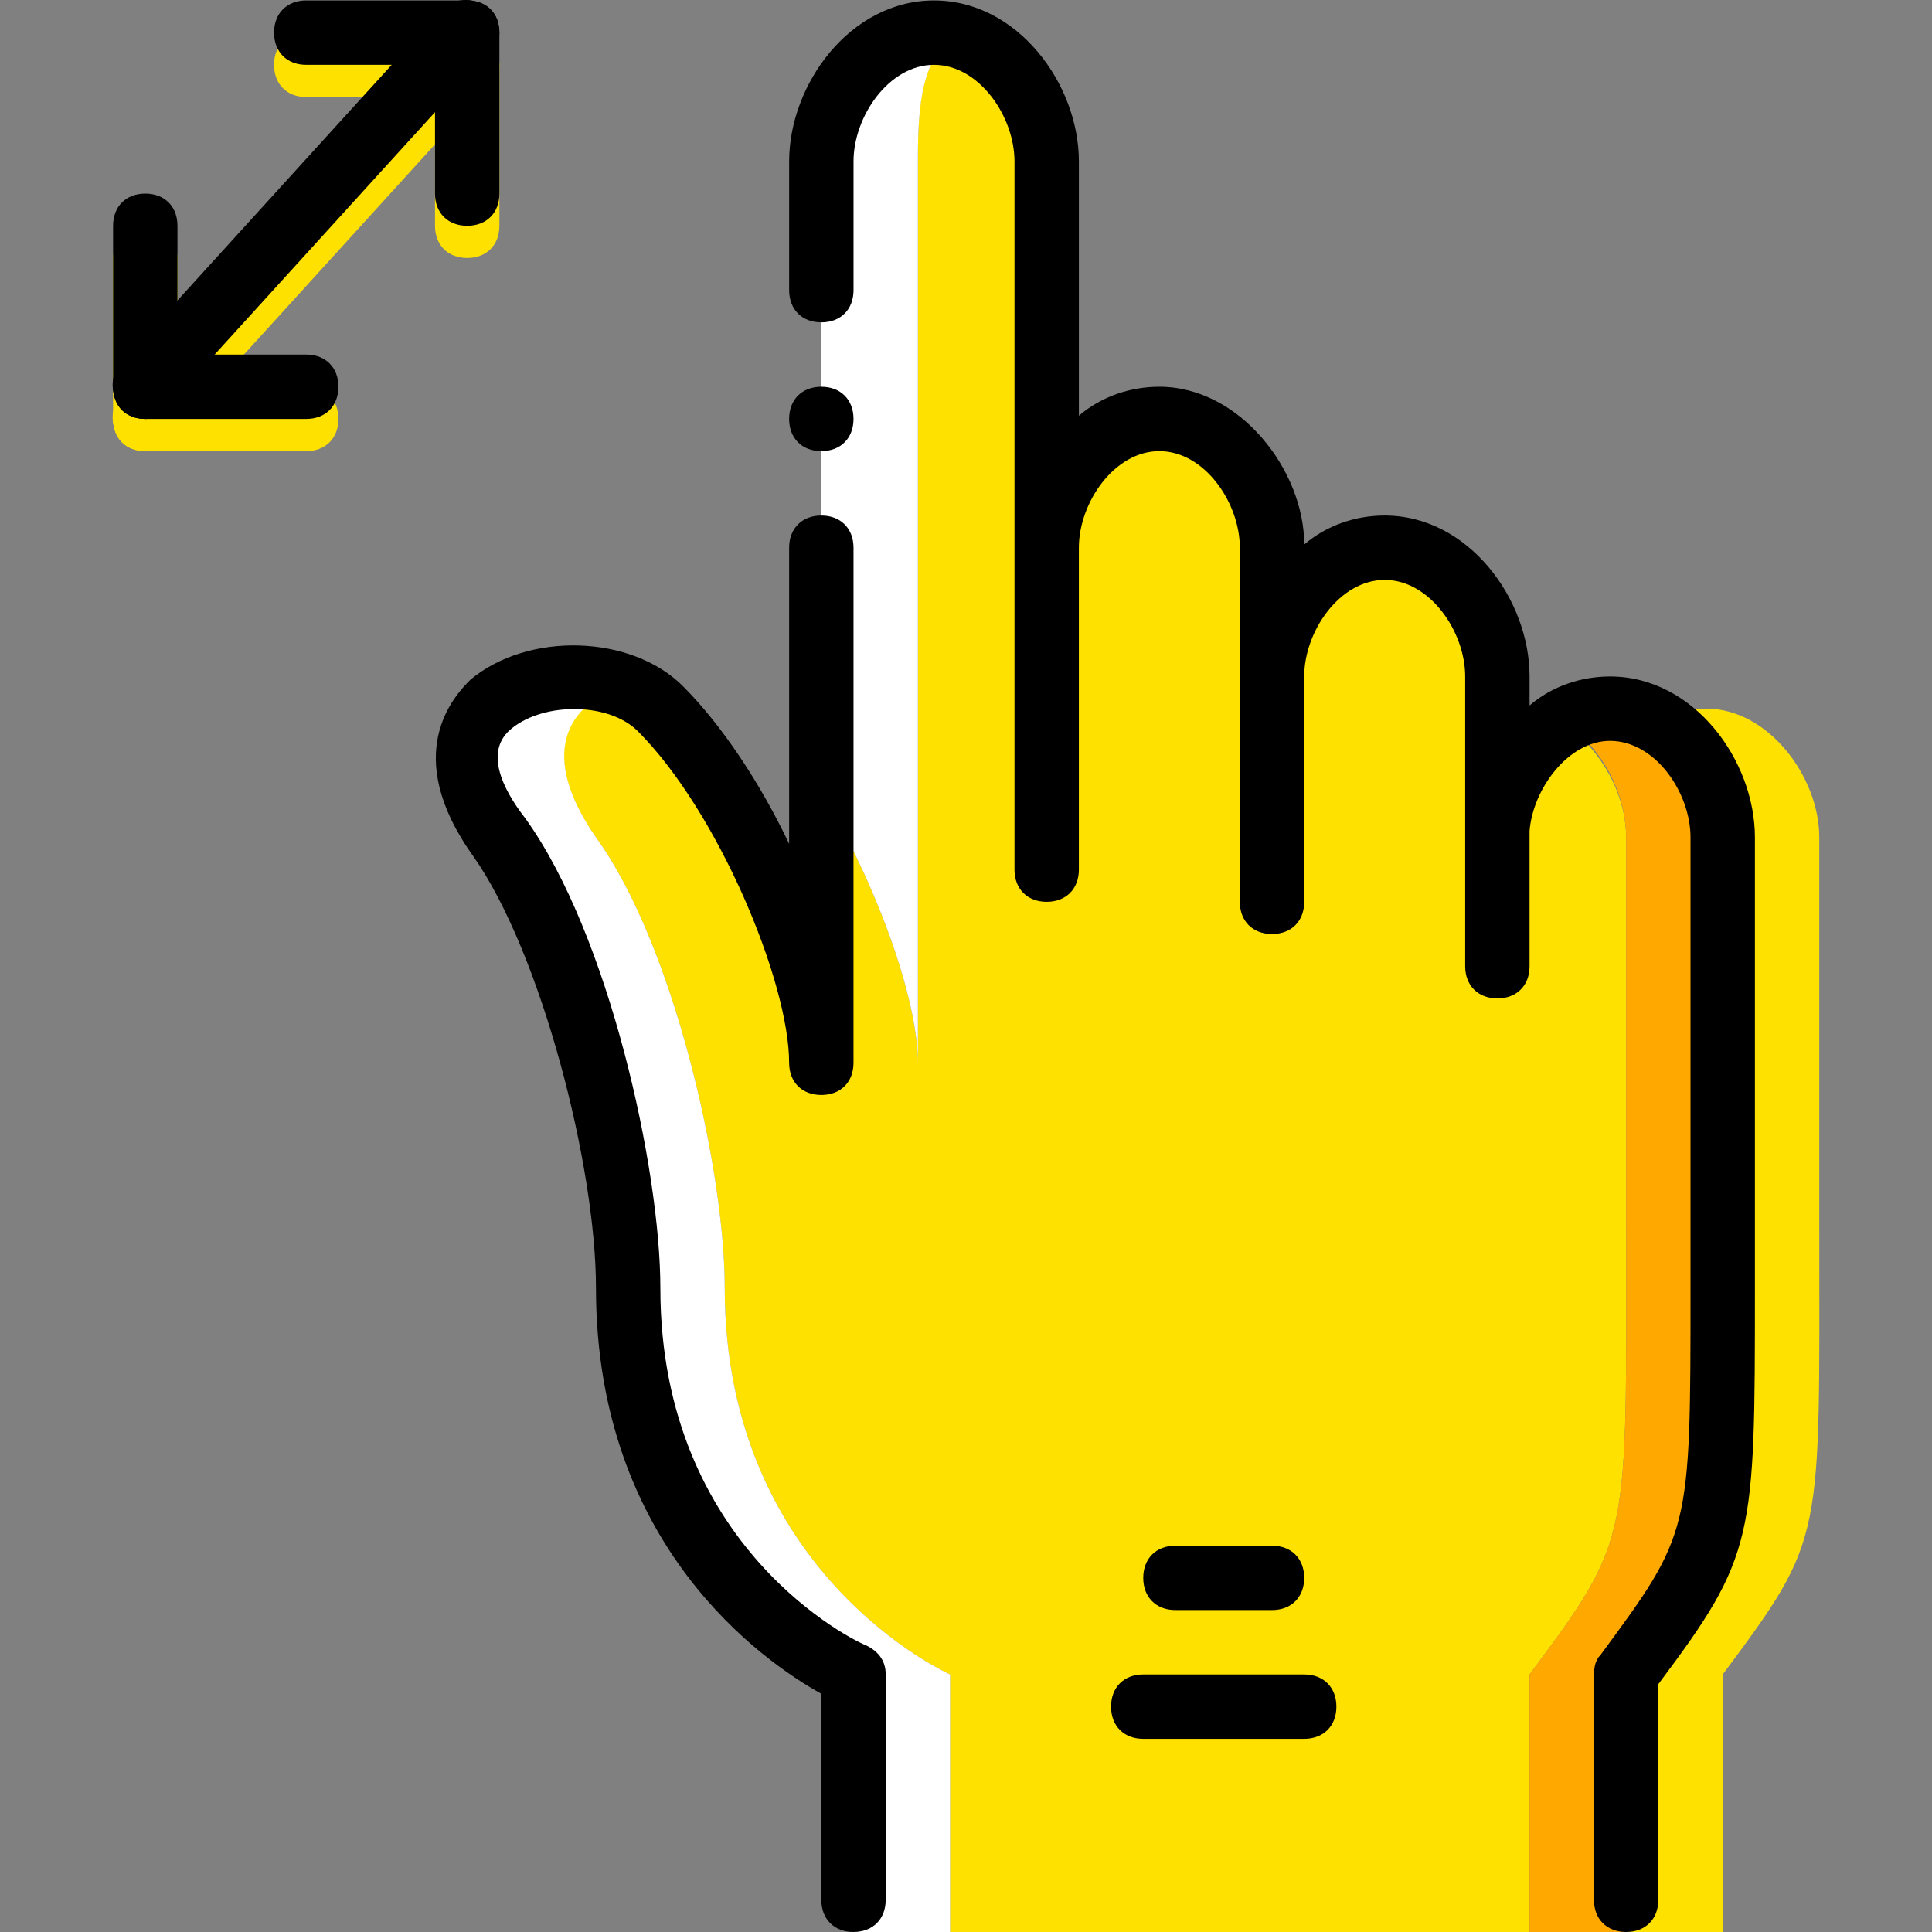 <?xml version="1.0" encoding="iso-8859-1"?>
<!-- Uploaded to: SVG Repo, www.svgrepo.com, Generator: SVG Repo Mixer Tools -->
<svg height="800px" width="800px" version="1.1" id="Layer_1" xmlns="http://www.w3.org/2000/svg" xmlns:xlink="http://www.w3.org/1999/xlink" 
	 viewBox="0 0 512.118 512.118" xml:space="preserve">
<rect x="0" y="0" width="512.118" height="512.118" fill="#808080" stroke="none"/>
<g transform="translate(1 1)">
	<g>
		<path style="fill:#FFE100;" d="M37.508,118.585c-1.707,0-4.267-0.853-5.973-2.56c-3.413-3.413-3.413-8.533-0.853-11.947
			l85.333-93.867c3.413-3.413,8.533-3.413,11.947-0.853c3.413,3.413,3.413,8.533,0.853,11.947l-85.333,93.867
			C41.774,117.731,40.068,118.585,37.508,118.585z"/>
		<path style="fill:#FFE100;" d="M122.841,24.718H80.174c-5.12,0-8.533-3.413-8.533-8.533s3.413-8.533,8.533-8.533h42.667
			c5.12,0,8.533,3.413,8.533,8.533S127.961,24.718,122.841,24.718z"/>
		<path style="fill:#FFE100;" d="M122.841,67.385c-5.12,0-8.533-3.413-8.533-8.533V16.185c0-5.12,3.413-8.533,8.533-8.533
			c5.12,0,8.533,3.413,8.533,8.533v42.667C131.374,63.971,127.961,67.385,122.841,67.385z"/>
		<path style="fill:#FFE100;" d="M80.174,118.585H37.508c-5.12,0-8.533-3.413-8.533-8.533c0-5.12,3.413-8.533,8.533-8.533h42.667
			c5.12,0,8.533,3.413,8.533,8.533C88.708,115.171,85.294,118.585,80.174,118.585z"/>
		<path style="fill:#FFE100;" d="M37.508,118.585c-5.12,0-8.533-3.413-8.533-8.533V67.385c0-5.12,3.413-8.533,8.533-8.533
			s8.533,3.413,8.533,8.533v42.667C46.041,115.171,42.628,118.585,37.508,118.585z"/>
		<path style="fill:#FFE100;" d="M481.241,323.385v-102.4c0-16.213-13.653-34.133-29.867-34.133c-4.267,0-8.533,1.707-12.8,3.413
			c10.24,5.973,17.067,18.773,17.067,30.72v102.4c0,84.48,1.707,82.773-25.6,119.467l0,0v68.267h25.6v-68.267l0,0
			C482.948,406.158,481.241,407.865,481.241,323.385"/>
		<path style="fill:#FFE100;" d="M430.041,323.385v-102.4c0-16.213-13.653-34.133-29.867-34.133c-1.707,0-3.413,0-4.267,0.853
			v-9.387c0-16.213-13.653-34.133-29.867-34.133s-29.867,17.92-29.867,34.133v59.733v-93.867c0-16.213-13.653-34.133-29.867-34.133
			s-29.867,17.92-29.867,34.133v-102.4c0-16.213-0.853-34.133-17.067-34.133c-16.213,0-17.067,17.92-17.067,34.133v238.933
			c0-17.067-11.093-47.787-25.6-71.68c-5.12-8.533-2.56,34.987-8.533,29.013c-7.68-7.68-30.72-61.44-42.667-58.027
			c-15.36,4.267-24.747,17.92-8.533,40.96c20.48,28.16,34.133,87.893,34.133,119.467c0,75.947,59.733,102.4,59.733,102.4v68.267
			h153.6v-68.267l0,0C431.748,406.158,430.041,407.865,430.041,323.385"/>
	</g>
	<path style="fill:#FFA800;" d="M455.641,323.385v-102.4c0-16.213-13.653-34.133-29.867-34.133c-4.267,0-8.533,1.707-12.8,3.413
		c10.24,5.973,17.067,18.773,17.067,30.72v102.4c0,84.48,1.707,82.773-25.6,119.467l0,0v68.267h25.6v-68.267l0,0
		C458.201,406.158,455.641,407.865,455.641,323.385"/>
	<g>
		<path style="fill:#FFFFFF;" d="M242.308,280.718V41.785c0-14.507,0.853-29.013,11.093-33.28c-2.56,0-4.267-0.853-6.827-0.853
			c-16.213,0-29.867,17.92-29.867,34.133v167.253C231.214,232.931,242.308,263.651,242.308,280.718"/>
		<path style="fill:#FFFFFF;" d="M191.108,340.451c0-31.573-13.653-91.307-34.133-119.467c-15.36-22.187-7.68-34.987,6.827-40.107
			c-23.04-7.68-57.173,5.973-32.427,40.107c20.48,28.16,34.133,87.893,34.133,119.467c0,75.947,59.733,102.4,59.733,102.4v68.267
			h25.6v-68.267C250.841,442.852,191.108,416.398,191.108,340.451"/>
	</g>
	<path d="M225.241,511.118c-5.12,0-8.533-3.413-8.533-8.533v-54.613c-15.36-8.533-59.733-39.253-59.733-107.52
		c0-32.427-14.507-88.747-32.427-114.347c-19.627-27.307-5.12-42.667-0.853-46.933c15.36-12.8,42.667-11.947,56.32,1.707
		c10.24,10.24,20.48,25.6,28.16,41.813v-78.507c0-5.12,3.413-8.533,8.533-8.533c5.12,0,8.533,3.413,8.533,8.533v136.533
		c0,5.12-3.413,8.533-8.533,8.533c-5.12,0-8.533-3.413-8.533-8.533c0-21.333-18.773-66.56-40.107-87.893
		c-7.68-7.68-24.747-7.68-33.28-0.853c-7.68,5.973-2.56,16.213,3.413,23.893c22.187,30.72,35.84,93.013,35.84,124.587
		c0,69.12,52.053,93.867,54.613,94.72c3.413,1.707,5.12,4.267,5.12,7.68v59.733C233.774,507.705,230.361,511.118,225.241,511.118z"
		/>
	<path d="M430.041,511.118L430.041,511.118c-5.12,0-8.533-3.413-8.533-8.533v-58.88c0-1.707,0-4.267,1.707-5.973
		c23.893-32.427,23.893-32.427,23.893-97.28V220.985c0-11.947-9.387-25.6-21.333-25.6c-11.093,0-20.48,12.8-21.333,23.893v35.84
		c0,5.12-3.413,8.533-8.533,8.533l0,0c-5.12,0-8.533-3.413-8.533-8.533v-34.133c0-0.853,0-0.853,0-1.707v-40.96
		c0-11.947-9.387-25.6-21.333-25.6s-21.333,13.653-21.333,25.6v59.733c0,5.12-3.413,8.533-8.533,8.533l0,0
		c-5.12,0-8.533-3.413-8.533-8.533v-93.867c0-11.947-9.387-25.6-21.333-25.6c-11.947,0-21.333,13.653-21.333,25.6v85.333
		c0,5.12-3.413,8.533-8.533,8.533s-8.533-3.413-8.533-8.533V41.785c0-11.947-9.387-25.6-21.333-25.6
		c-11.947,0-21.333,13.653-21.333,25.6v34.133c0,5.12-3.413,8.533-8.533,8.533c-5.12,0-8.533-3.413-8.533-8.533V41.785
		c0-20.48,16.213-42.667,38.4-42.667s38.4,22.187,38.4,42.667v67.413c5.973-5.12,13.653-7.68,21.333-7.68
		c21.333,0,38.4,22.187,38.4,41.813c5.973-5.12,13.653-7.68,21.333-7.68c22.187,0,38.4,22.187,38.4,42.667v7.68
		c5.973-5.12,13.653-7.68,21.333-7.68c22.187,0,38.4,22.187,38.4,42.667v119.467c0,66.56,0,70.827-25.6,104.96v57.173
		C438.574,507.705,435.161,511.118,430.041,511.118z"/>
	<path d="M225.241,110.051c0-5.12-3.413-8.533-8.533-8.533c-5.12,0-8.533,3.413-8.533,8.533c0,5.12,3.413,8.533,8.533,8.533
		C221.828,118.585,225.241,115.171,225.241,110.051"/>
	<path d="M37.508,110.051c-1.707,0-4.267-0.853-5.973-2.56c-3.413-3.413-3.413-8.533-0.853-11.947l85.333-93.867
		c3.413-3.413,8.533-3.413,11.947-0.853c3.413,3.413,3.413,8.533,0.853,11.947l-85.333,93.867
		C41.774,109.198,40.068,110.051,37.508,110.051z"/>
	<path d="M122.841,16.185H80.174c-5.12,0-8.533-3.413-8.533-8.533s3.413-8.533,8.533-8.533h42.667c5.12,0,8.533,3.413,8.533,8.533
		S127.961,16.185,122.841,16.185z"/>
	<path d="M122.841,58.851c-5.12,0-8.533-3.413-8.533-8.533V7.651c0-5.12,3.413-8.533,8.533-8.533c5.12,0,8.533,3.413,8.533,8.533
		v42.667C131.374,55.438,127.961,58.851,122.841,58.851z"/>
	<path d="M80.174,110.051H37.508c-5.12,0-8.533-3.413-8.533-8.533s3.413-8.533,8.533-8.533h42.667c5.12,0,8.533,3.413,8.533,8.533
		S85.294,110.051,80.174,110.051z"/>
	<path d="M37.508,110.051c-5.12,0-8.533-3.413-8.533-8.533V58.851c0-5.12,3.413-8.533,8.533-8.533s8.533,3.413,8.533,8.533v42.667
		C46.041,106.638,42.628,110.051,37.508,110.051z"/>
	<path d="M336.174,425.785h-25.6c-5.12,0-8.533-3.413-8.533-8.533c0-5.12,3.413-8.533,8.533-8.533h25.6
		c5.12,0,8.533,3.413,8.533,8.533C344.708,422.371,341.294,425.785,336.174,425.785z"/>
	<path d="M344.708,459.918h-42.667c-5.12,0-8.533-3.413-8.533-8.533s3.413-8.533,8.533-8.533h42.667c5.12,0,8.533,3.413,8.533,8.533
		S349.828,459.918,344.708,459.918z"/>
</g>
</svg>